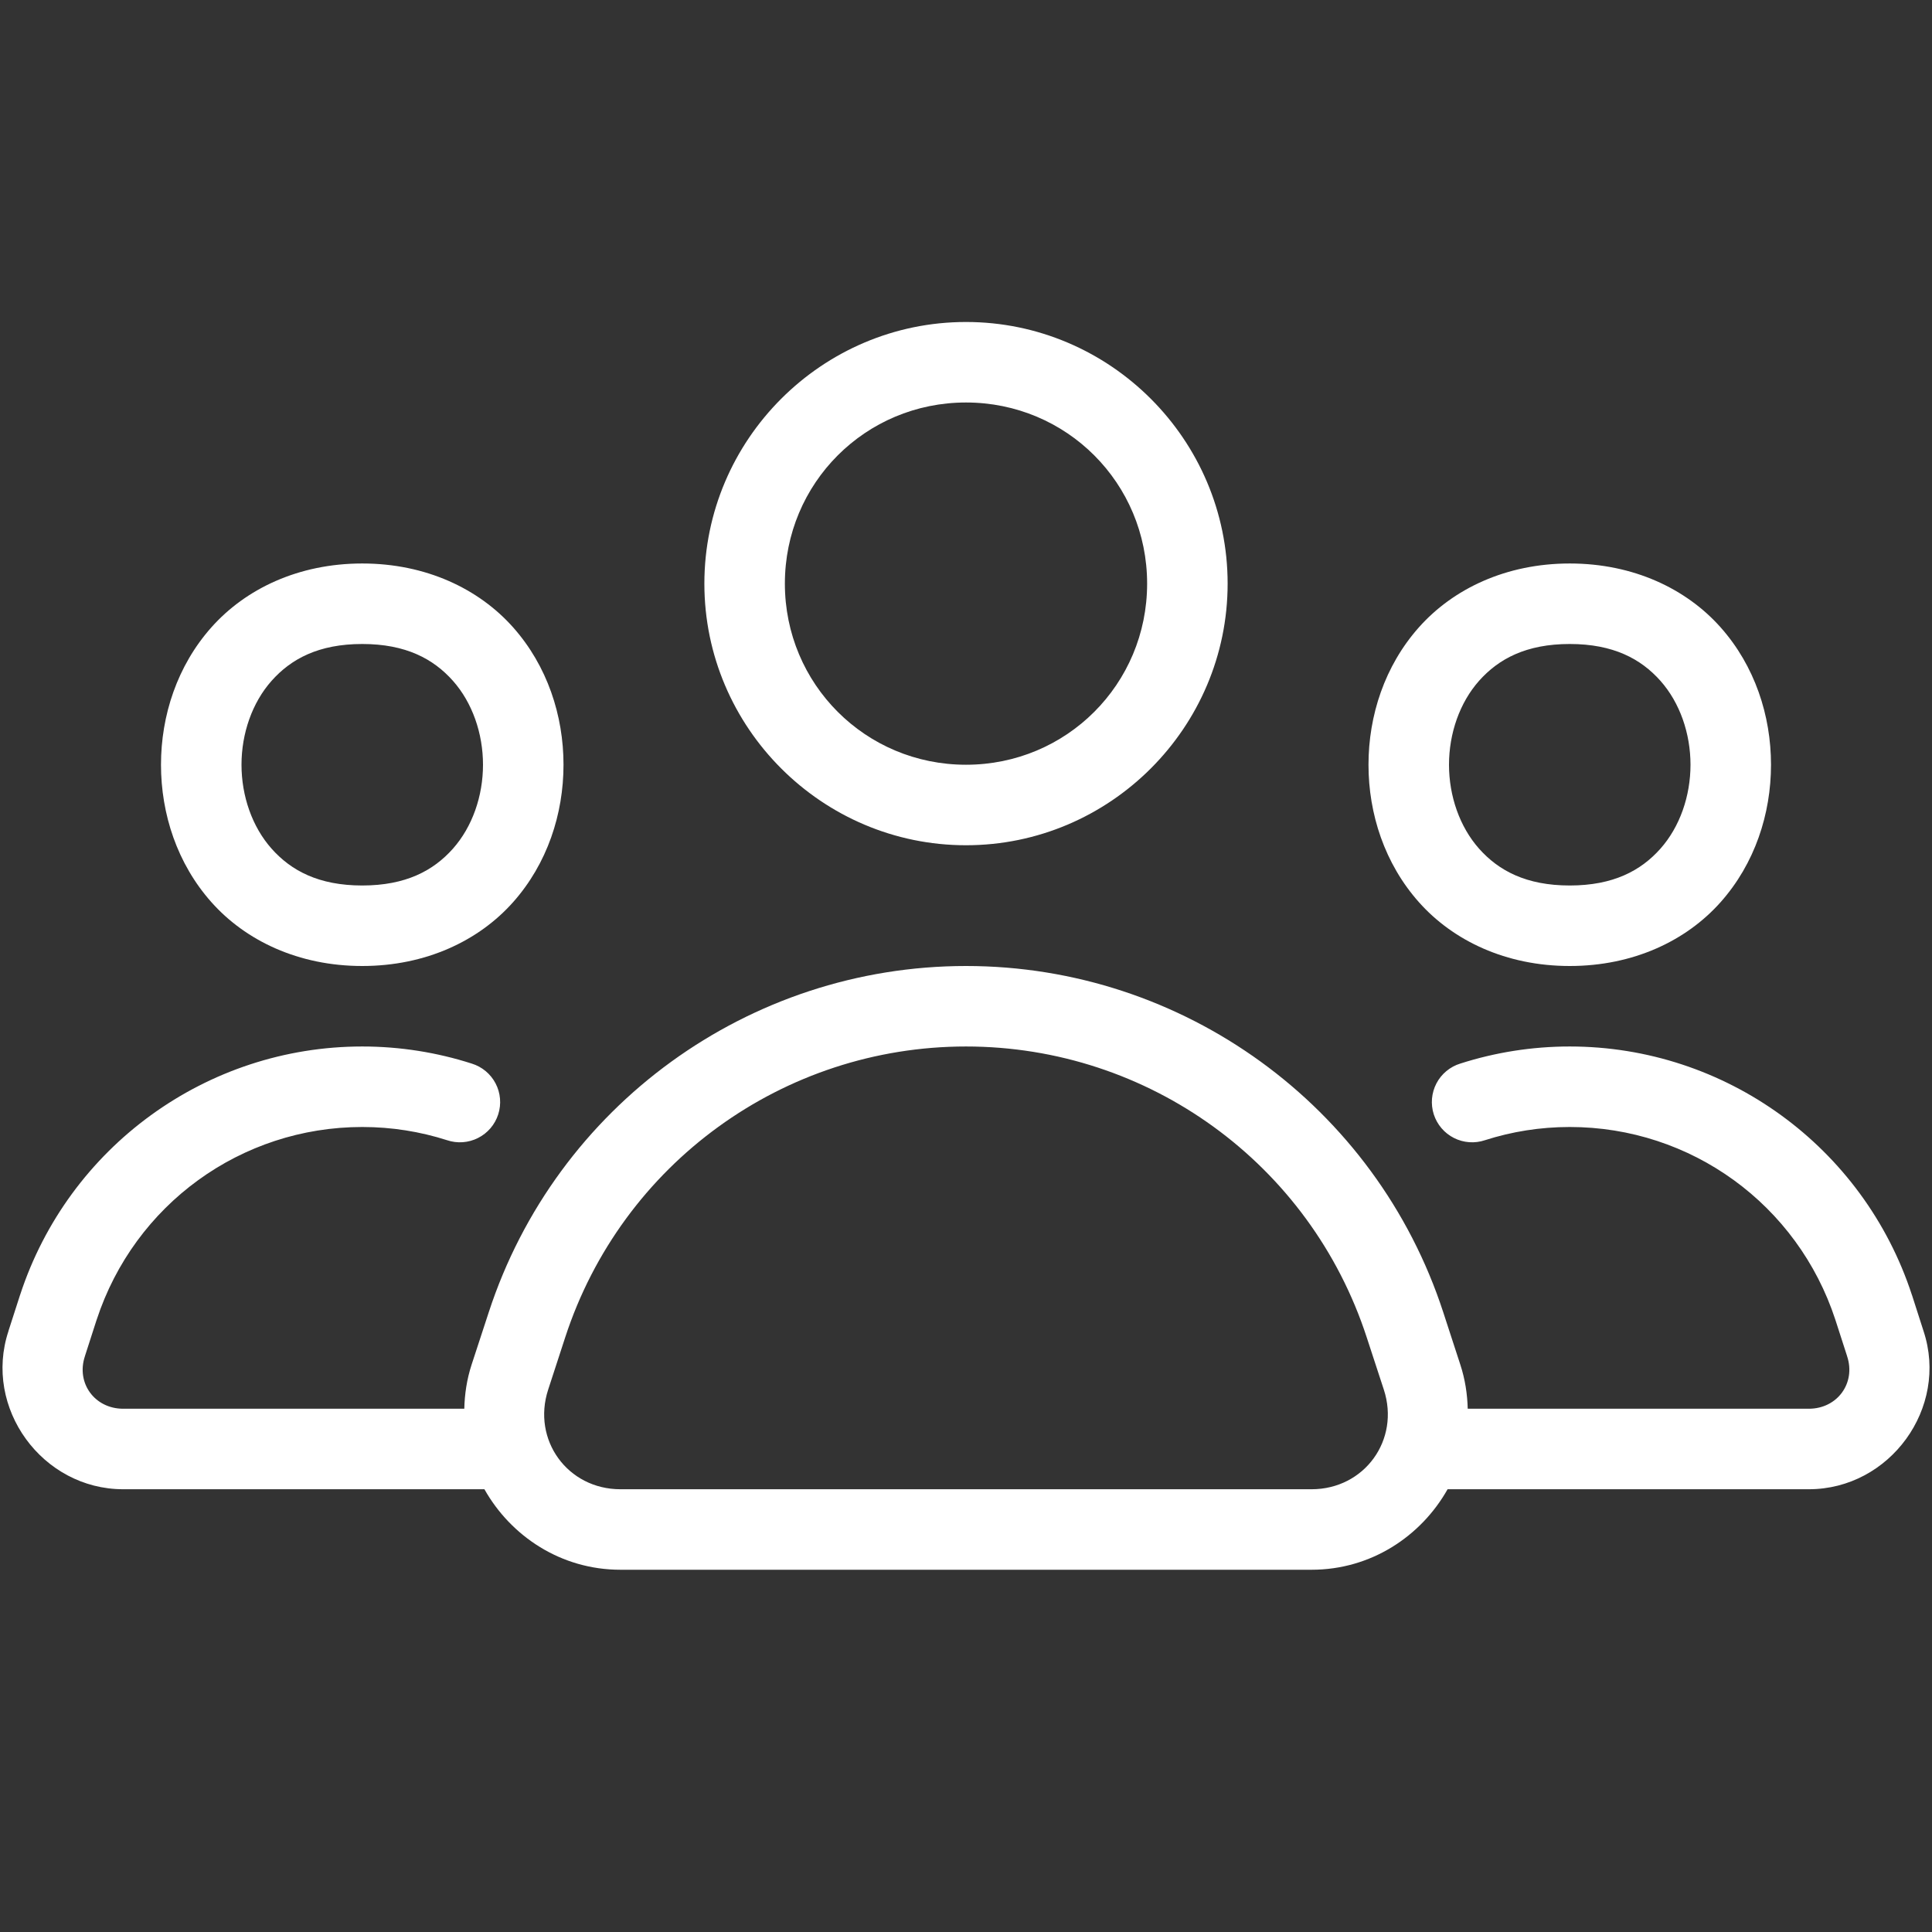 <svg width="100" height="100" viewBox="0 0 100 100" fill="none" xmlns="http://www.w3.org/2000/svg">
<rect x="0" y="0" width="100" height="100" fill="#333333" stroke="none"/>
<path d="M50 16.666C42.546 16.666 36.458 22.754 36.458 30.208C36.458 37.662 42.546 43.75 50 43.75C57.454 43.75 63.542 37.662 63.542 30.208C63.542 22.754 57.454 16.666 50 16.666ZM50 20.833C55.203 20.833 59.375 25.006 59.375 30.208C59.375 35.41 55.203 39.583 50 39.583C44.798 39.583 40.625 35.41 40.625 30.208C40.625 25.006 44.798 20.833 50 20.833ZM18.75 29.166C15.451 29.166 12.712 30.479 10.942 32.471C9.171 34.463 8.333 37.037 8.333 39.583C8.333 42.13 9.171 44.704 10.942 46.696C12.712 48.688 15.451 50 18.75 50C22.049 50 24.788 48.688 26.558 46.696C28.329 44.704 29.167 42.13 29.167 39.583C29.167 37.037 28.329 34.463 26.558 32.471C24.788 30.479 22.049 29.166 18.75 29.166ZM81.25 29.166C77.951 29.166 75.212 30.479 73.442 32.471C71.671 34.463 70.833 37.037 70.833 39.583C70.833 42.13 71.671 44.704 73.442 46.696C75.212 48.688 77.951 50 81.25 50C84.549 50 87.288 48.688 89.058 46.696C90.829 44.704 91.667 42.13 91.667 39.583C91.667 37.037 90.829 34.463 89.058 32.471C87.288 30.479 84.549 29.166 81.25 29.166ZM18.75 33.333C21.007 33.333 22.435 34.105 23.442 35.237C24.449 36.37 25 37.963 25 39.583C25 41.203 24.449 42.796 23.442 43.929C22.435 45.062 21.007 45.833 18.75 45.833C16.493 45.833 15.066 45.062 14.059 43.929C13.052 42.796 12.5 41.203 12.5 39.583C12.5 37.963 13.052 36.37 14.059 35.237C15.066 34.105 16.493 33.333 18.75 33.333ZM81.25 33.333C83.507 33.333 84.935 34.105 85.942 35.237C86.949 36.37 87.5 37.963 87.5 39.583C87.5 41.203 86.949 42.796 85.942 43.929C84.935 45.062 83.507 45.833 81.25 45.833C78.993 45.833 77.566 45.062 76.558 43.929C75.552 42.796 75 41.203 75 39.583C75 37.963 75.552 36.37 76.558 35.237C77.566 34.105 78.993 33.333 81.25 33.333ZM50 50C38.763 50 28.783 57.241 25.297 67.924L24.41 70.634C24.162 71.395 24.05 72.162 24.032 72.916H6.376C4.901 72.916 3.932 71.587 4.395 70.198C4.396 70.193 4.397 70.188 4.399 70.182L5.001 68.314L5.005 68.306C6.96 62.343 12.479 58.333 18.75 58.333C20.274 58.333 21.749 58.571 23.141 59.017C23.402 59.105 23.679 59.14 23.954 59.12C24.229 59.1 24.498 59.026 24.744 58.901C24.99 58.777 25.209 58.605 25.389 58.395C25.568 58.185 25.704 57.941 25.788 57.679C25.872 57.416 25.904 57.139 25.88 56.864C25.857 56.589 25.779 56.321 25.651 56.077C25.523 55.832 25.348 55.615 25.136 55.439C24.923 55.263 24.678 55.13 24.414 55.05C22.618 54.474 20.709 54.166 18.75 54.166C10.691 54.166 3.547 59.363 1.042 67.02L1.038 67.029L0.44 68.884V68.892C-0.882 72.877 2.188 77.083 6.376 77.083H25.073C26.448 79.52 29.04 81.25 32.113 81.25H67.888C70.96 81.25 73.553 79.52 74.927 77.083H93.624C97.813 77.083 100.883 72.877 99.561 68.892L98.963 67.029L98.958 67.02C96.453 59.363 89.309 54.166 81.25 54.166C79.291 54.166 77.382 54.474 75.586 55.05C75.322 55.13 75.077 55.263 74.865 55.439C74.652 55.615 74.477 55.832 74.349 56.077C74.222 56.321 74.144 56.589 74.12 56.864C74.097 57.139 74.128 57.416 74.212 57.679C74.297 57.941 74.432 58.185 74.612 58.395C74.791 58.605 75.01 58.777 75.256 58.901C75.502 59.026 75.771 59.1 76.046 59.12C76.322 59.14 76.598 59.105 76.86 59.017C78.251 58.571 79.726 58.333 81.25 58.333C87.525 58.333 93.047 62.347 94.999 68.314L95.602 70.182C95.603 70.188 95.604 70.193 95.606 70.198C96.068 71.587 95.099 72.916 93.624 72.916H75.969C75.95 72.162 75.835 71.395 75.586 70.634L74.703 67.924C71.22 57.241 61.237 50 50 50ZM50 54.166C59.45 54.166 67.811 60.234 70.74 69.218L71.627 71.928C72.476 74.528 70.623 77.083 67.888 77.083H32.113C29.377 77.083 27.525 74.528 28.373 71.928L29.256 69.218C32.188 60.234 40.55 54.166 50 54.166Z" fill="white"/>
</svg>
